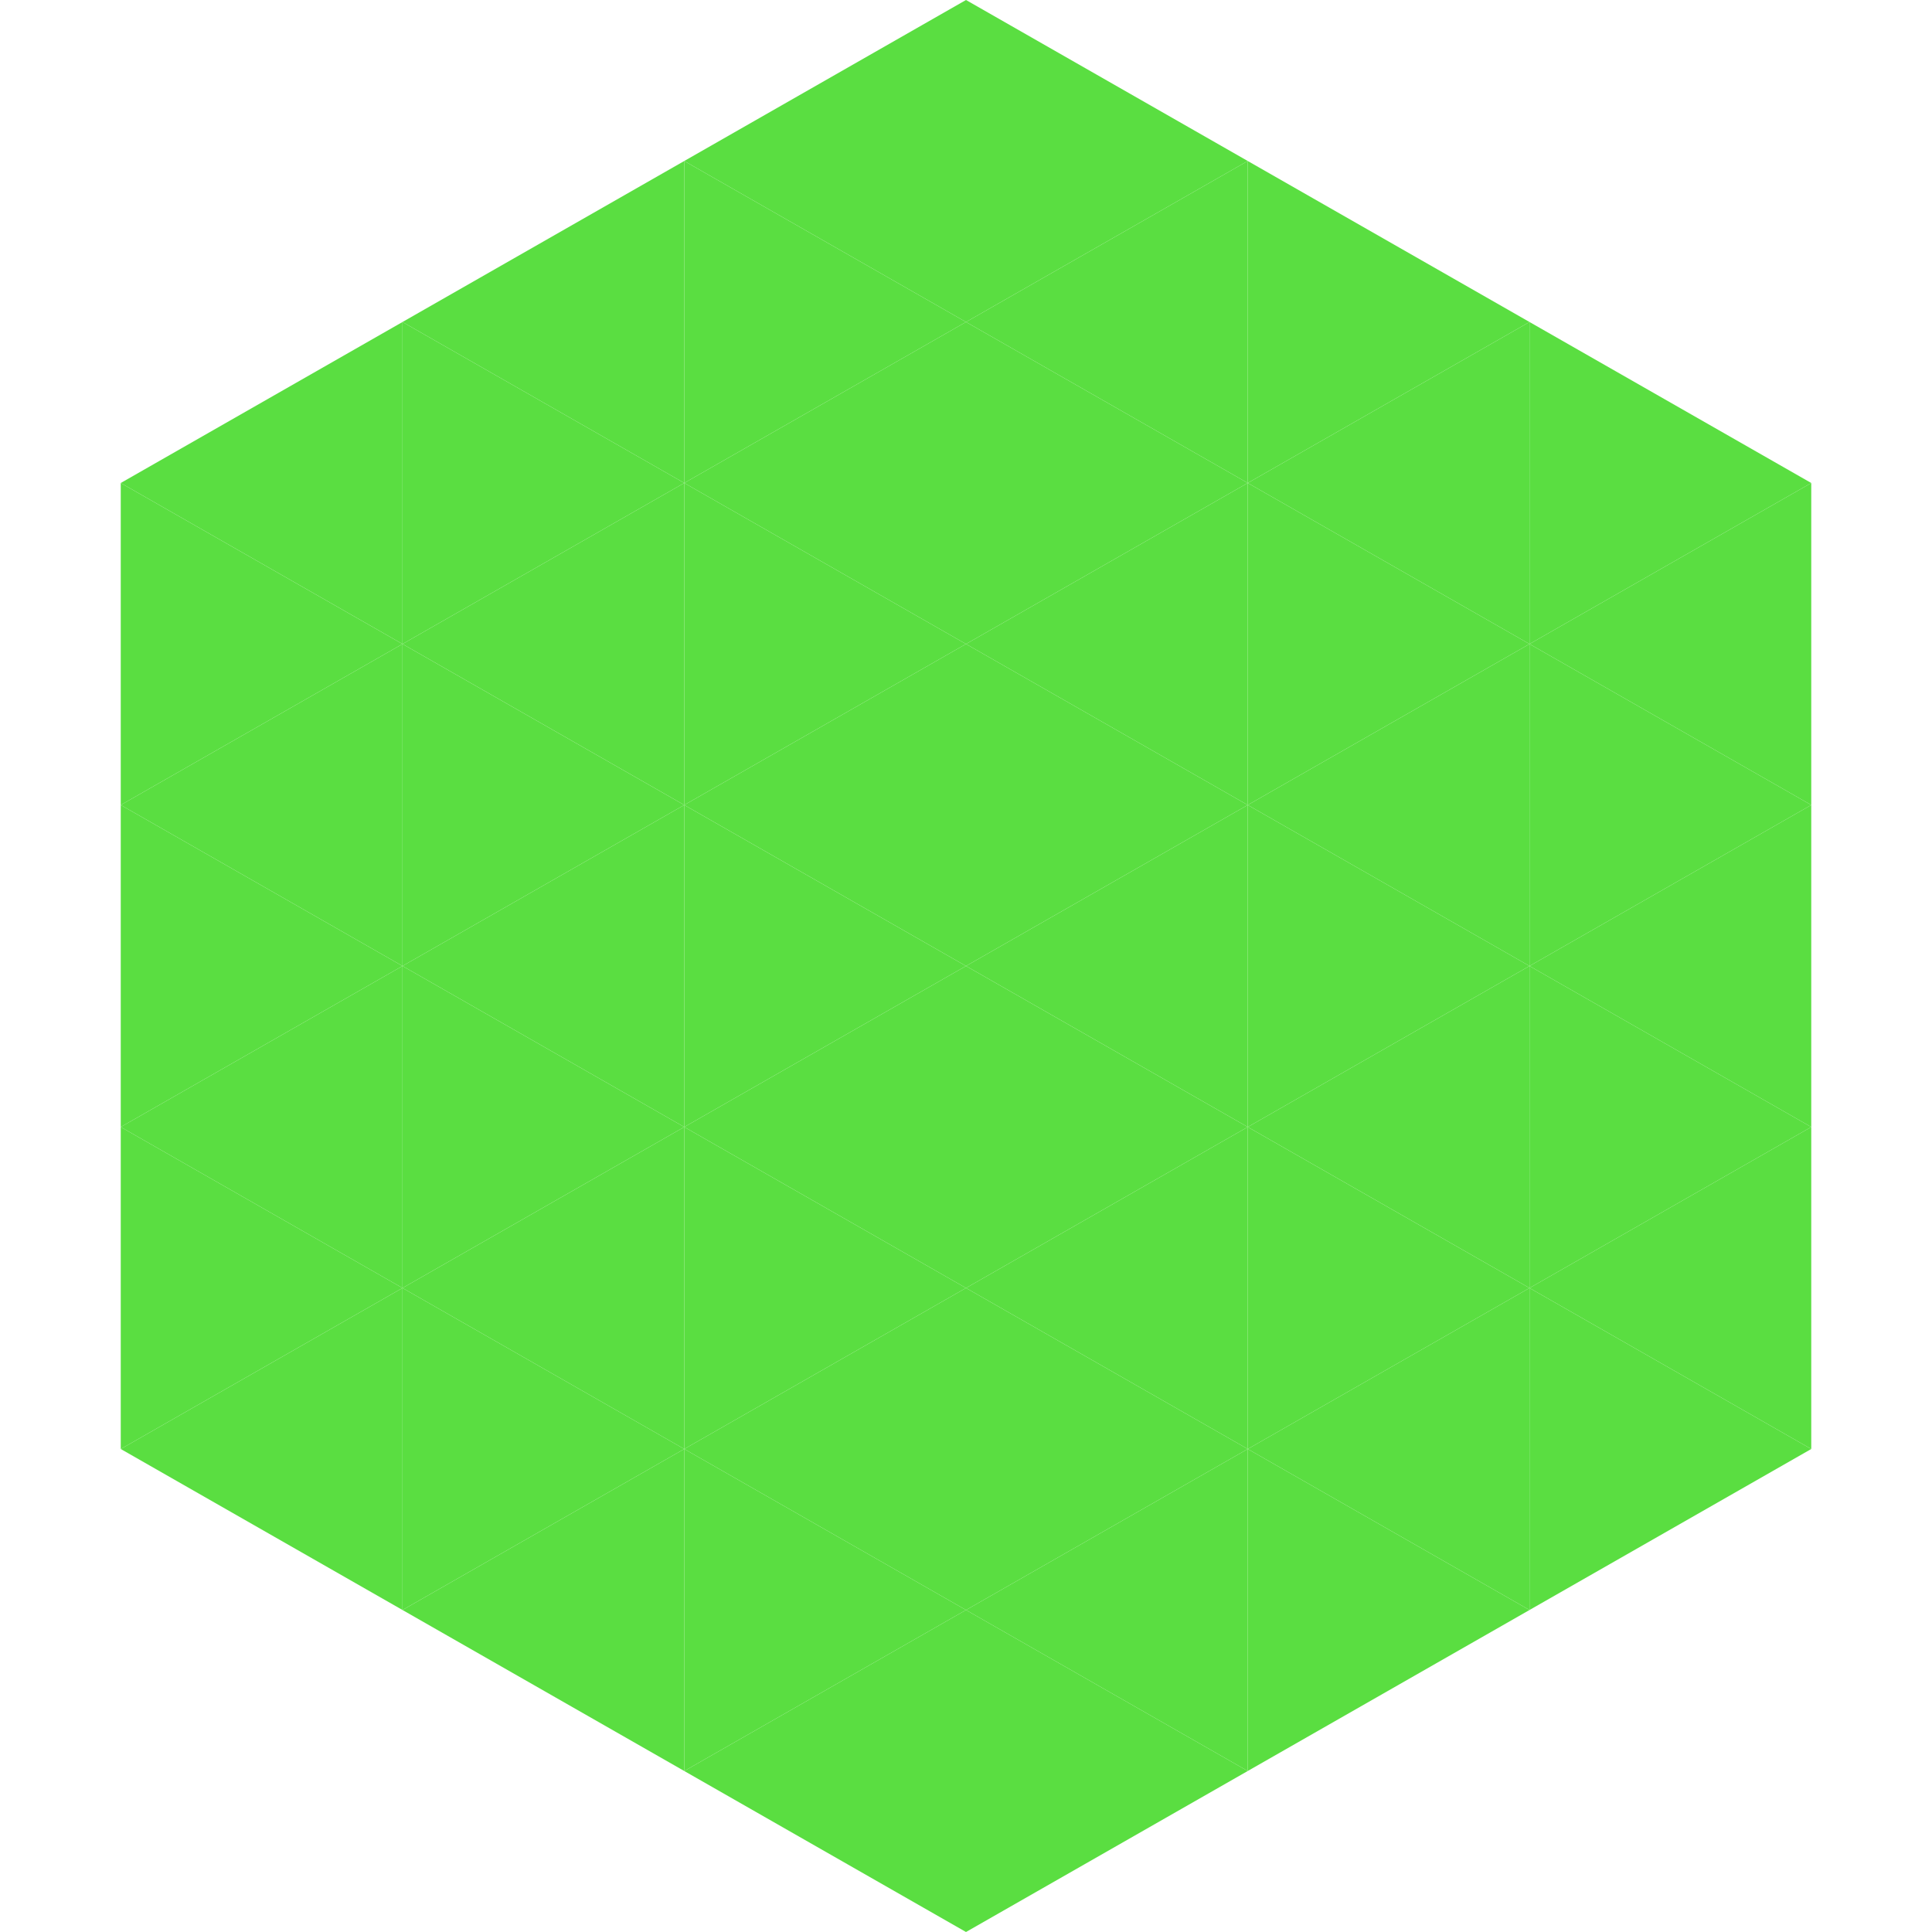 <?xml version="1.0"?>
<!-- Generated by SVGo -->
<svg width="240" height="240"
     xmlns="http://www.w3.org/2000/svg"
     xmlns:xlink="http://www.w3.org/1999/xlink">
<polygon points="50,40 15,60 50,80" style="fill:rgb(90,222,65)" />
<polygon points="190,40 225,60 190,80" style="fill:rgb(90,222,65)" />
<polygon points="15,60 50,80 15,100" style="fill:rgb(90,222,65)" />
<polygon points="225,60 190,80 225,100" style="fill:rgb(90,222,65)" />
<polygon points="50,80 15,100 50,120" style="fill:rgb(90,222,65)" />
<polygon points="190,80 225,100 190,120" style="fill:rgb(90,222,65)" />
<polygon points="15,100 50,120 15,140" style="fill:rgb(90,222,65)" />
<polygon points="225,100 190,120 225,140" style="fill:rgb(90,222,65)" />
<polygon points="50,120 15,140 50,160" style="fill:rgb(90,222,65)" />
<polygon points="190,120 225,140 190,160" style="fill:rgb(90,222,65)" />
<polygon points="15,140 50,160 15,180" style="fill:rgb(90,222,65)" />
<polygon points="225,140 190,160 225,180" style="fill:rgb(90,222,65)" />
<polygon points="50,160 15,180 50,200" style="fill:rgb(90,222,65)" />
<polygon points="190,160 225,180 190,200" style="fill:rgb(90,222,65)" />
<polygon points="15,180 50,200 15,220" style="fill:rgb(255,255,255); fill-opacity:0" />
<polygon points="225,180 190,200 225,220" style="fill:rgb(255,255,255); fill-opacity:0" />
<polygon points="50,0 85,20 50,40" style="fill:rgb(255,255,255); fill-opacity:0" />
<polygon points="190,0 155,20 190,40" style="fill:rgb(255,255,255); fill-opacity:0" />
<polygon points="85,20 50,40 85,60" style="fill:rgb(90,222,65)" />
<polygon points="155,20 190,40 155,60" style="fill:rgb(90,222,65)" />
<polygon points="50,40 85,60 50,80" style="fill:rgb(90,222,65)" />
<polygon points="190,40 155,60 190,80" style="fill:rgb(90,222,65)" />
<polygon points="85,60 50,80 85,100" style="fill:rgb(90,222,65)" />
<polygon points="155,60 190,80 155,100" style="fill:rgb(90,222,65)" />
<polygon points="50,80 85,100 50,120" style="fill:rgb(90,222,65)" />
<polygon points="190,80 155,100 190,120" style="fill:rgb(90,222,65)" />
<polygon points="85,100 50,120 85,140" style="fill:rgb(90,222,65)" />
<polygon points="155,100 190,120 155,140" style="fill:rgb(90,222,65)" />
<polygon points="50,120 85,140 50,160" style="fill:rgb(90,222,65)" />
<polygon points="190,120 155,140 190,160" style="fill:rgb(90,222,65)" />
<polygon points="85,140 50,160 85,180" style="fill:rgb(90,222,65)" />
<polygon points="155,140 190,160 155,180" style="fill:rgb(90,222,65)" />
<polygon points="50,160 85,180 50,200" style="fill:rgb(90,222,65)" />
<polygon points="190,160 155,180 190,200" style="fill:rgb(90,222,65)" />
<polygon points="85,180 50,200 85,220" style="fill:rgb(90,222,65)" />
<polygon points="155,180 190,200 155,220" style="fill:rgb(90,222,65)" />
<polygon points="120,0 85,20 120,40" style="fill:rgb(90,222,65)" />
<polygon points="120,0 155,20 120,40" style="fill:rgb(90,222,65)" />
<polygon points="85,20 120,40 85,60" style="fill:rgb(90,222,65)" />
<polygon points="155,20 120,40 155,60" style="fill:rgb(90,222,65)" />
<polygon points="120,40 85,60 120,80" style="fill:rgb(90,222,65)" />
<polygon points="120,40 155,60 120,80" style="fill:rgb(90,222,65)" />
<polygon points="85,60 120,80 85,100" style="fill:rgb(90,222,65)" />
<polygon points="155,60 120,80 155,100" style="fill:rgb(90,222,65)" />
<polygon points="120,80 85,100 120,120" style="fill:rgb(90,222,65)" />
<polygon points="120,80 155,100 120,120" style="fill:rgb(90,222,65)" />
<polygon points="85,100 120,120 85,140" style="fill:rgb(90,222,65)" />
<polygon points="155,100 120,120 155,140" style="fill:rgb(90,222,65)" />
<polygon points="120,120 85,140 120,160" style="fill:rgb(90,222,65)" />
<polygon points="120,120 155,140 120,160" style="fill:rgb(90,222,65)" />
<polygon points="85,140 120,160 85,180" style="fill:rgb(90,222,65)" />
<polygon points="155,140 120,160 155,180" style="fill:rgb(90,222,65)" />
<polygon points="120,160 85,180 120,200" style="fill:rgb(90,222,65)" />
<polygon points="120,160 155,180 120,200" style="fill:rgb(90,222,65)" />
<polygon points="85,180 120,200 85,220" style="fill:rgb(90,222,65)" />
<polygon points="155,180 120,200 155,220" style="fill:rgb(90,222,65)" />
<polygon points="120,200 85,220 120,240" style="fill:rgb(90,222,65)" />
<polygon points="120,200 155,220 120,240" style="fill:rgb(90,222,65)" />
<polygon points="85,220 120,240 85,260" style="fill:rgb(255,255,255); fill-opacity:0" />
<polygon points="155,220 120,240 155,260" style="fill:rgb(255,255,255); fill-opacity:0" />
</svg>
